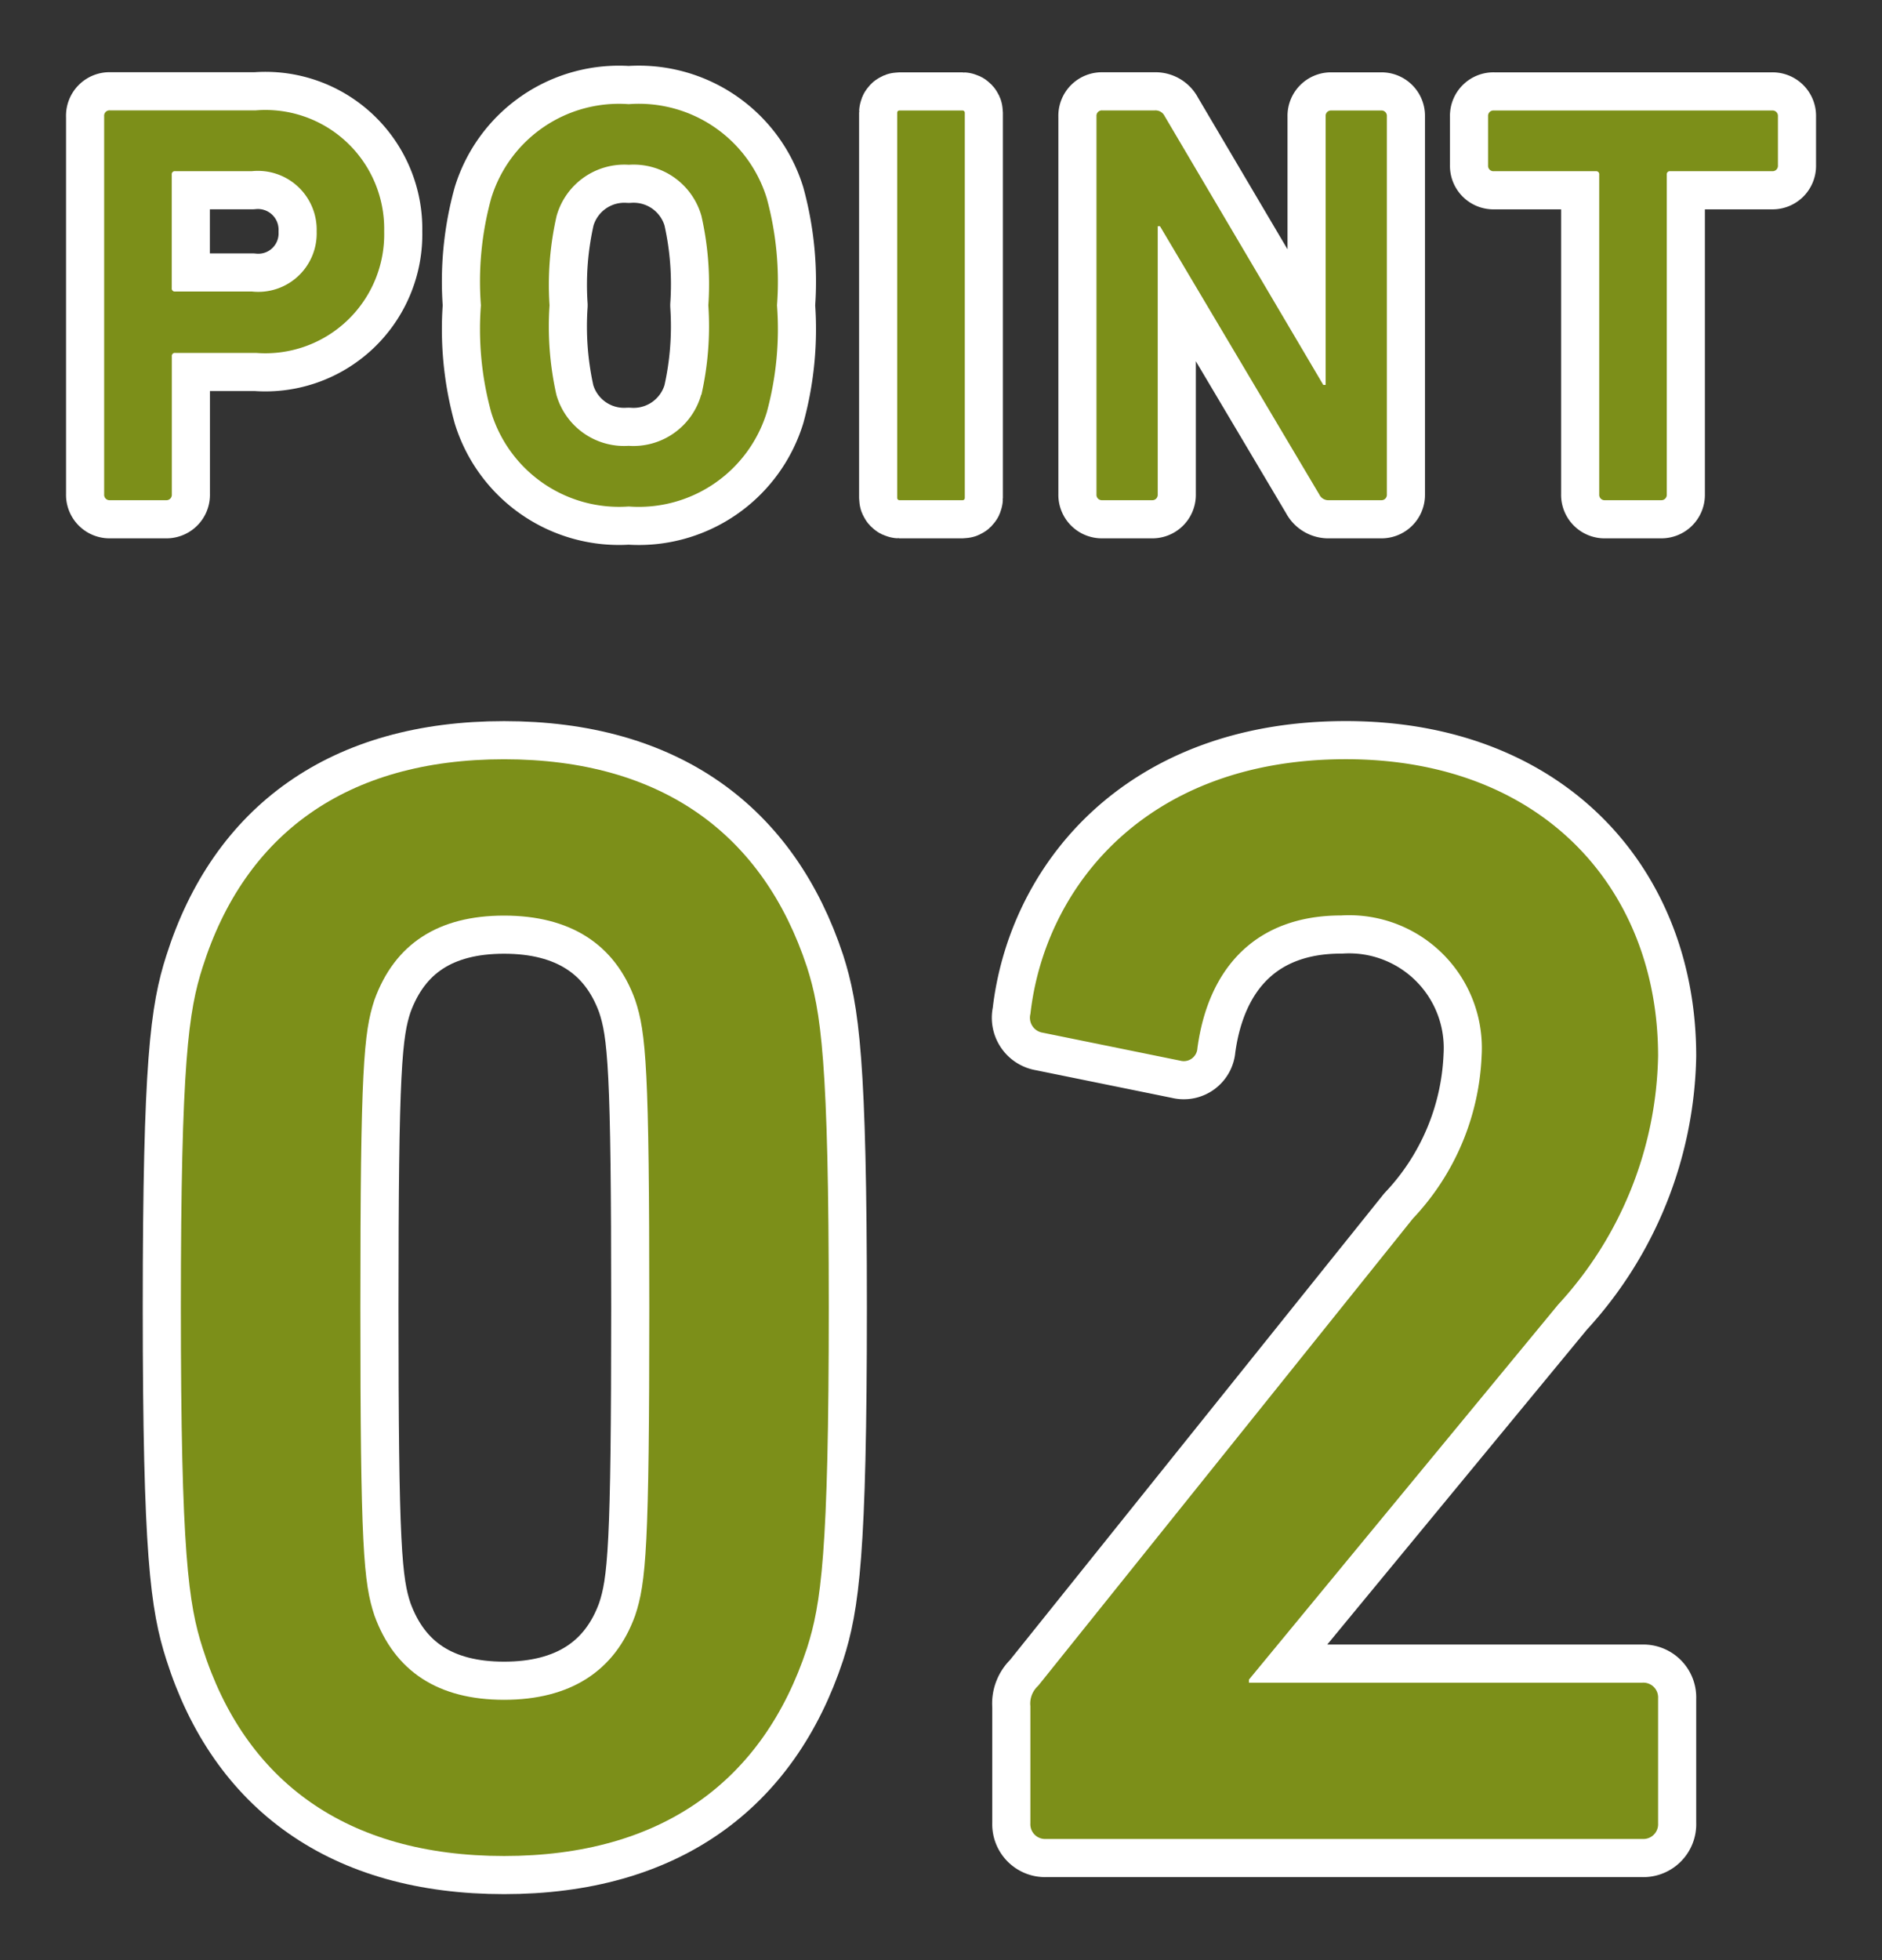 <svg xmlns="http://www.w3.org/2000/svg" xmlns:xlink="http://www.w3.org/1999/xlink" width="70" height="72.863" viewBox="0 0 70 72.863">
  <rect x="0" y="0" width="70" height="72.863" fill="#333333" stroke="none"/>
  <defs>
    <clipPath id="clip-path">
      <rect id="長方形_28" data-name="長方形 28" width="70" height="72.863" fill="none"/>
    </clipPath>
  </defs>
  <g id="グループ_23" data-name="グループ 23" transform="translate(0 0)">
    <g id="グループ_22" data-name="グループ 22" transform="translate(0 0)" clip-path="url(#clip-path)">
      <path id="パス_42" data-name="パス 42" d="M1.631,15.991a.2.2,0,0,1-.213-.213V1.718A.2.2,0,0,1,1.631,1.5H7.063A4.418,4.418,0,0,1,11.833,6a4.421,4.421,0,0,1-4.77,4.516h-3a.113.113,0,0,0-.128.128v5.134a.2.2,0,0,1-.213.213ZM9.322,6A2.186,2.186,0,0,0,6.915,3.761H4.06a.114.114,0,0,0-.128.128V8.108a.112.112,0,0,0,.128.126H6.915A2.172,2.172,0,0,0,9.322,6Z" transform="translate(2.456 2.602)" fill="none" stroke="#fff" stroke-linecap="round" stroke-linejoin="round" stroke-width="2.835"/>
      <path id="パス_43" data-name="パス 43" d="M6.932,12.878a11.657,11.657,0,0,1-.385-3.983,11.666,11.666,0,0,1,.385-3.986,4.969,4.969,0,0,1,5.112-3.492,4.978,4.978,0,0,1,5.134,3.492,11.761,11.761,0,0,1,.382,3.986,11.752,11.752,0,0,1-.382,3.983,4.983,4.983,0,0,1-5.134,3.494A4.974,4.974,0,0,1,6.932,12.878Zm7.817-.661a11.573,11.573,0,0,0,.257-3.322,11.475,11.475,0,0,0-.257-3.325,2.622,2.622,0,0,0-2.7-1.9,2.617,2.617,0,0,0-2.686,1.9A11.522,11.522,0,0,0,9.1,8.895a11.62,11.62,0,0,0,.254,3.322,2.617,2.617,0,0,0,2.686,1.9A2.622,2.622,0,0,0,14.749,12.217Z" transform="translate(11.34 2.455)" fill="none" stroke="#fff" stroke-linecap="round" stroke-linejoin="round" stroke-width="2.835"/>
      <rect id="長方形_26" data-name="長方形 26" width="2.514" height="14.486" rx="0.078" transform="translate(33.371 4.107)" fill="none" stroke="#fff" stroke-linecap="round" stroke-linejoin="round" stroke-width="2.835"/>
      <path id="パス_44" data-name="パス 44" d="M14.927,1.716A.2.2,0,0,1,15.14,1.5H17.1a.378.378,0,0,1,.363.213l5.9,9.991h.087V1.716a.2.2,0,0,1,.213-.213h1.852a.2.2,0,0,1,.213.213v14.06a.2.2,0,0,1-.213.213H23.577a.373.373,0,0,1-.363-.213L17.29,5.806h-.085v9.97a.2.2,0,0,1-.213.213H15.14a.2.2,0,0,1-.213-.213Z" transform="translate(25.856 2.604)" fill="none" stroke="#fff" stroke-linecap="round" stroke-linejoin="round" stroke-width="2.835"/>
      <path id="パス_45" data-name="パス 45" d="M24.608,15.989a.2.2,0,0,1-.216-.213V3.888a.113.113,0,0,0-.126-.128H20.474a.2.2,0,0,1-.216-.213V1.716a.2.2,0,0,1,.216-.213H30.826a.2.2,0,0,1,.213.213V3.547a.2.2,0,0,1-.213.213H27.036a.114.114,0,0,0-.131.128V15.776a.2.2,0,0,1-.21.213Z" transform="translate(35.09 2.604)" fill="none" stroke="#fff" stroke-linecap="round" stroke-linejoin="round" stroke-width="2.835"/>
      <path id="パス_46" data-name="パス 46" d="M2.462,30.714c0-9.177.29-11.035.811-12.661,1.568-4.937,5.344-7.724,11.21-7.724s9.639,2.787,11.267,7.724c.519,1.626.811,3.483.811,12.661s-.292,11.032-.811,12.658c-1.628,4.937-5.4,7.724-11.267,7.724s-9.642-2.787-11.21-7.724C2.752,41.747,2.462,39.889,2.462,30.714ZM14.483,45.29c2.44,0,4.123-1.046,4.877-3.136.407-1.219.525-2.555.525-11.439s-.117-10.221-.525-11.439c-.754-2.093-2.437-3.136-4.877-3.136s-4.065,1.044-4.822,3.136c-.4,1.219-.522,2.555-.522,11.439s.117,10.221.522,11.439C10.418,44.244,12.044,45.29,14.483,45.29Z" transform="translate(4.265 17.894)" fill="none" stroke="#fff" stroke-linecap="round" stroke-linejoin="round" stroke-width="2.835"/>
      <path id="パス_47" data-name="パス 47" d="M14.034,45.523a.891.891,0,0,1,.29-.754L28.263,27.4a9.352,9.352,0,0,0,2.555-6.038,4.937,4.937,0,0,0-5.227-5.227c-3.136,0-4.937,1.915-5.344,4.934a.507.507,0,0,1-.637.464L14.5,20.494a.563.563,0,0,1-.464-.7c.522-4.647,4.24-9.467,11.732-9.467,7.374,0,11.614,4.88,11.614,11.035A14.007,14.007,0,0,1,33.664,30.6l-11.5,13.939v.115H36.8a.549.549,0,0,1,.582.582v4.645a.549.549,0,0,1-.582.582H14.616a.549.549,0,0,1-.582-.582Z" transform="translate(24.29 17.894)" fill="none" stroke="#fff" stroke-linecap="round" stroke-linejoin="round" stroke-width="2.835"/>
      <path id="パス_48" data-name="パス 48" d="M1.631,15.991a.2.2,0,0,1-.213-.213V1.718A.2.2,0,0,1,1.631,1.5H7.063A4.418,4.418,0,0,1,11.833,6a4.421,4.421,0,0,1-4.77,4.516h-3a.113.113,0,0,0-.128.128v5.134a.2.2,0,0,1-.213.213ZM9.322,6A2.186,2.186,0,0,0,6.915,3.761H4.06a.114.114,0,0,0-.128.128V8.108a.112.112,0,0,0,.128.126H6.915A2.172,2.172,0,0,0,9.322,6" transform="translate(2.456 2.602)" fill="#7c8f19"/>
      <path id="パス_49" data-name="パス 49" d="M6.932,12.878a11.657,11.657,0,0,1-.385-3.983,11.666,11.666,0,0,1,.385-3.986,4.969,4.969,0,0,1,5.112-3.492,4.978,4.978,0,0,1,5.134,3.492,11.761,11.761,0,0,1,.382,3.986,11.752,11.752,0,0,1-.382,3.983,4.983,4.983,0,0,1-5.134,3.494,4.974,4.974,0,0,1-5.112-3.494m7.817-.661a11.573,11.573,0,0,0,.257-3.322,11.475,11.475,0,0,0-.257-3.325,2.622,2.622,0,0,0-2.7-1.9,2.617,2.617,0,0,0-2.686,1.9A11.522,11.522,0,0,0,9.1,8.895a11.62,11.62,0,0,0,.254,3.322,2.617,2.617,0,0,0,2.686,1.9,2.622,2.622,0,0,0,2.7-1.9" transform="translate(11.34 2.455)" fill="#7c8f19"/>
      <rect id="長方形_27" data-name="長方形 27" width="2.514" height="14.486" rx="0.078" transform="translate(33.371 4.107)" fill="#7c8f19"/>
      <path id="パス_50" data-name="パス 50" d="M14.927,1.716A.2.2,0,0,1,15.14,1.5H17.1a.378.378,0,0,1,.363.213l5.9,9.991h.087V1.716a.2.2,0,0,1,.213-.213h1.852a.2.2,0,0,1,.213.213v14.06a.2.2,0,0,1-.213.213H23.577a.373.373,0,0,1-.363-.213L17.29,5.806h-.085v9.97a.2.2,0,0,1-.213.213H15.14a.2.2,0,0,1-.213-.213Z" transform="translate(25.856 2.604)" fill="#7c8f19"/>
      <path id="パス_51" data-name="パス 51" d="M24.608,15.989a.2.2,0,0,1-.216-.213V3.888a.113.113,0,0,0-.126-.128H20.474a.2.2,0,0,1-.216-.213V1.716a.2.2,0,0,1,.216-.213H30.826a.2.2,0,0,1,.213.213V3.547a.2.2,0,0,1-.213.213H27.036a.114.114,0,0,0-.131.128V15.776a.2.2,0,0,1-.21.213Z" transform="translate(35.09 2.604)" fill="#7c8f19"/>
      <path id="パス_52" data-name="パス 52" d="M2.462,30.714c0-9.177.29-11.035.811-12.661,1.568-4.937,5.344-7.724,11.21-7.724s9.639,2.787,11.267,7.724c.519,1.626.811,3.483.811,12.661s-.292,11.032-.811,12.658c-1.628,4.937-5.4,7.724-11.267,7.724s-9.642-2.787-11.21-7.724c-.522-1.626-.811-3.483-.811-12.658M14.483,45.29c2.44,0,4.123-1.046,4.877-3.136.407-1.219.525-2.555.525-11.439s-.117-10.221-.525-11.439c-.754-2.093-2.437-3.136-4.877-3.136s-4.065,1.044-4.822,3.136c-.4,1.219-.522,2.555-.522,11.439s.117,10.221.522,11.439c.757,2.09,2.382,3.136,4.822,3.136" transform="translate(4.265 17.894)" fill="#7c8f19"/>
      <path id="パス_53" data-name="パス 53" d="M14.034,45.523a.891.891,0,0,1,.29-.754L28.263,27.4a9.352,9.352,0,0,0,2.555-6.038,4.937,4.937,0,0,0-5.227-5.227c-3.136,0-4.937,1.915-5.344,4.934a.507.507,0,0,1-.637.464L14.5,20.494a.563.563,0,0,1-.464-.7c.522-4.647,4.24-9.467,11.732-9.467,7.374,0,11.614,4.88,11.614,11.035A14.007,14.007,0,0,1,33.664,30.6l-11.5,13.939v.115H36.8a.549.549,0,0,1,.582.582v4.645a.549.549,0,0,1-.582.582H14.616a.549.549,0,0,1-.582-.582Z" transform="translate(24.29 17.894)" fill="#7c8f19"/>
    </g>
  </g>
</svg>
